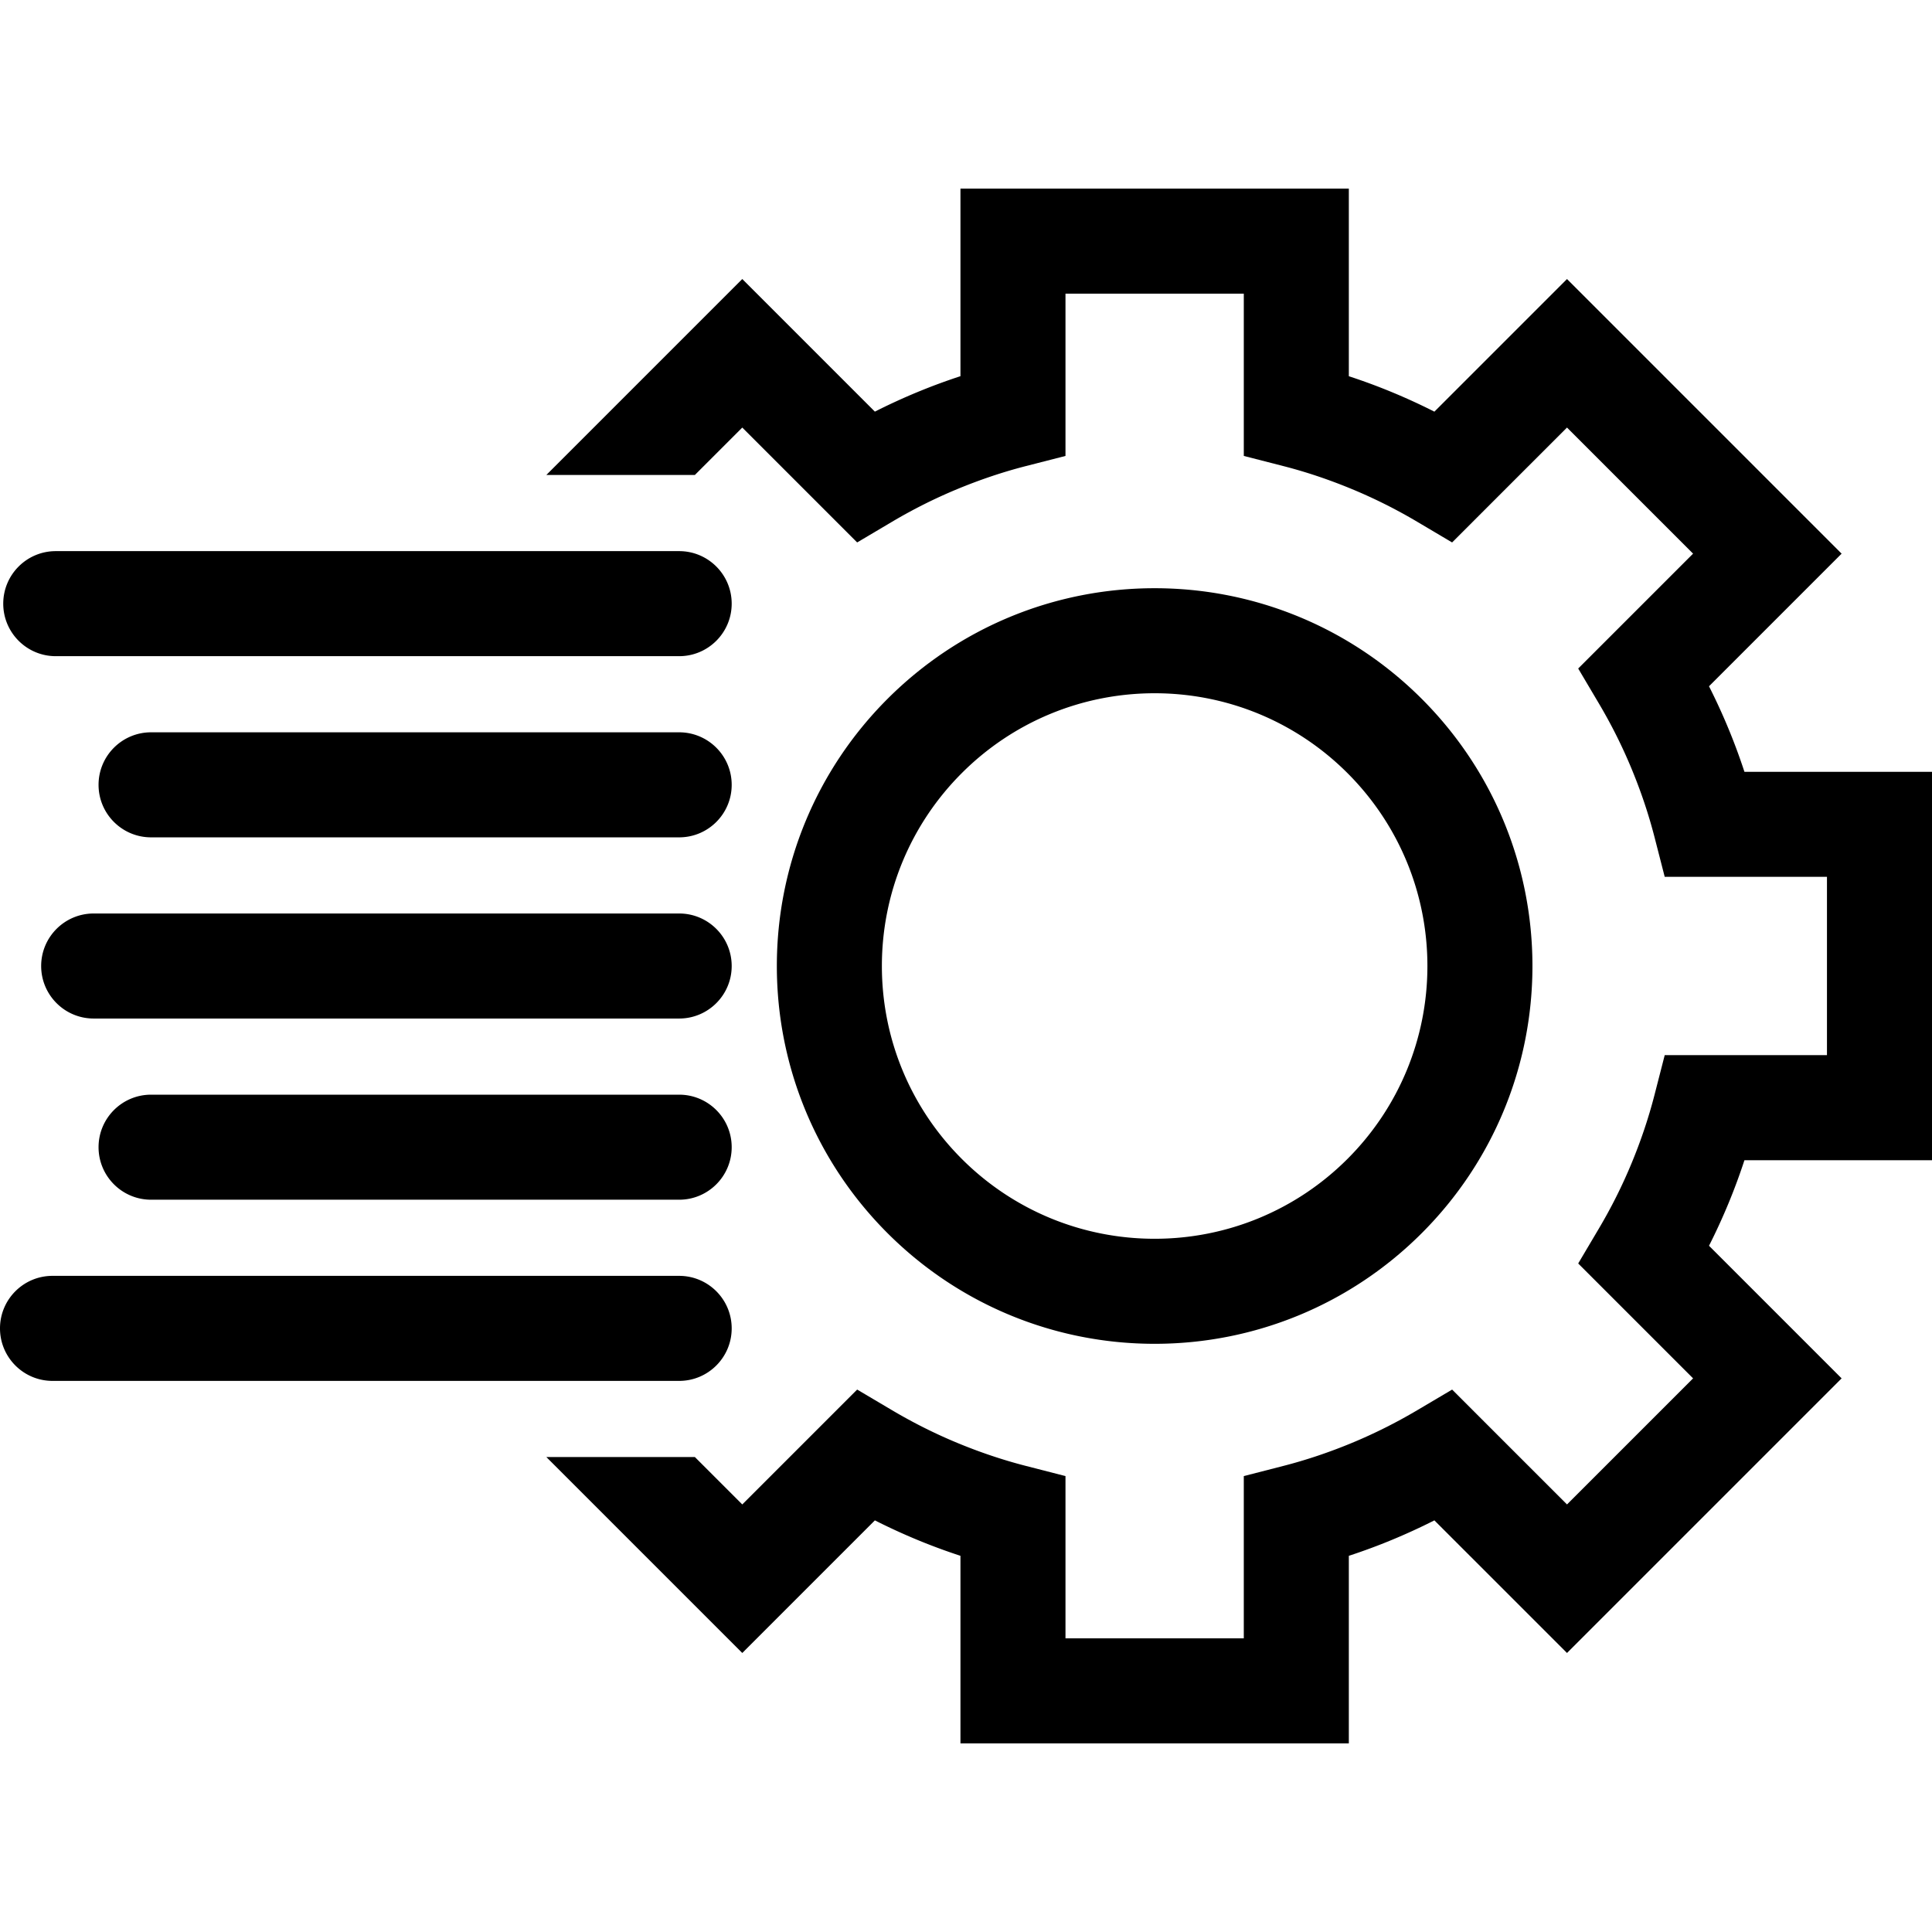 <svg height="40" width="40" xmlns="http://www.w3.org/2000/svg" viewBox="6705.2 11802.479 7575.34 6096.091"><path style="fill:#000" d="M11993.93 12538c57.51 18.85 114.3 39.8 170.18 62.99 56.03 23.24 111.18 48.54 165.28 75.97l519.96-519.99 1076.78 1076.78-519.96 519.95a2414.044 2414.044 0 0 1 75.95 165.35c23.19 55.88 44.15 112.62 62.99 170.1h735.43v1522.86h-735.43c-18.82 57.51-39.8 114.3-62.99 170.18a2418.48 2418.48 0 0 1-75.9 165.25l519.94 519.96-1076.78 1076.76-519.96-519.96c-54.2 27.41-109.4 52.78-165.51 76.05-55.8 23.16-112.52 44.12-169.95 62.94v735.38h-1522.85v-735.41c-57.51-18.82-114.3-39.8-170.18-62.99-56.03-23.24-111.18-48.56-165.28-75.97l-519.96 519.99-768.32-768.35h582.4l185.93 185.93 450.44-450.42 137.44 81.33c81.89 48.44 167.13 91.24 255.02 127.69 87.47 36.27 177.43 66.78 269.18 90.35l155.17 39.85v636.09h699.14v-636.09l155.17-39.85c91.67-23.55 181.53-54.03 268.94-90.27 87.99-36.5 173.3-79.3 255.3-127.76l137.49-81.31 450.42 450.37 494.39-494.36-450.47-450.47 81.38-137.44c48.49-81.86 91.24-167.13 127.66-255.02 36.27-87.48 66.75-177.44 90.32-269.21l39.85-155.14h636.17v-699.14h-636.17l-39.85-155.17c-23.57-91.72-54.08-181.66-90.32-269.14-36.45-87.91-79.2-173.2-127.69-255.09l-81.36-137.46 450.44-450.41-494.39-494.39-450.47 450.47-137.41-81.41c-81.89-48.49-167.16-91.21-255.04-127.66-87.45-36.27-177.42-66.8-269.16-90.35l-155.17-39.8v-636.17h-699.16v636.19l-155.17 39.75c-91.72 23.52-181.58 54.05-269.05 90.27-87.93 36.45-173.28 79.25-255.19 127.76l-137.44 81.38-450.39-450.44-185.93 185.93h-582.4l768.3-768.32 519.91 519.94c54.18-27.41 109.4-52.78 165.48-76.05a2377.572 2377.572 0 0 1 170.03-62.94v-735.38h1522.85v735.38l-.03.15v-.01zm-761.42 831.24c394.18 0 768.78 155.23 1047.45 433.9 278.66 278.66 433.91 653.26 433.91 1047.42 0 394.18-155.24 768.76-433.91 1047.42-278.66 278.69-653.29 433.93-1047.45 433.93-394.18 0-768.72-155.24-1047.41-433.93-278.66-278.64-433.91-653.26-433.91-1047.42 0-394.18 155.24-768.76 433.91-1047.42 278.69-278.66 653.25-433.9 1047.41-433.9zm-1864.3 564.99c113.69 0 205.92 92.23 205.92 205.92 0 113.72-92.23 205.92-205.92 205.92H7297.58c-113.69 0-205.94-92.2-205.94-205.92 0-113.69 92.25-205.92 205.94-205.92h2070.63zm0 710.42c113.72 0 205.92 92.23 205.92 205.92 0 113.72-92.23 205.92-205.92 205.92h-2295.7c-113.69 0-205.92-92.23-205.92-205.92 0-113.69 92.23-205.92 205.92-205.92h2295.7zm0 710.41c113.72 0 205.92 92.23 205.92 205.92 0 113.69-92.23 205.92-205.92 205.92H7297.58c-113.69 0-205.94-92.23-205.94-205.92 0-113.72 92.23-205.92 205.94-205.92h2070.63zm0 710.41c113.72 0 205.92 92.23 205.92 205.92 0 113.69-92.23 205.92-205.92 205.92H6911.12c-113.72 0-205.92-92.23-205.92-205.92 0-113.72 92.2-205.92 205.92-205.92h2457.09zm0-2841.64c113.72 0 205.92 92.25 205.92 205.96 0 113.69-92.23 205.92-205.92 205.92H6923.84c-113.69 0-205.92-92.23-205.92-205.92 0-113.71 92.23-205.96 205.92-205.96h2444.37zm2620.56 870.47c-201.22-201.24-471.65-313.23-756.26-313.23-284.63 0-555.02 111.99-756.22 313.23-201.24 201.24-313.26 471.63-313.26 756.26s112.01 555.04 313.26 756.26c201.23 201.22 471.59 313.23 756.22 313.23 284.63 0 555.04-111.99 756.26-313.23 201.24-201.22 313.26-471.63 313.26-756.26 0-284.66-112.01-555.02-313.26-756.26z"></path></svg>